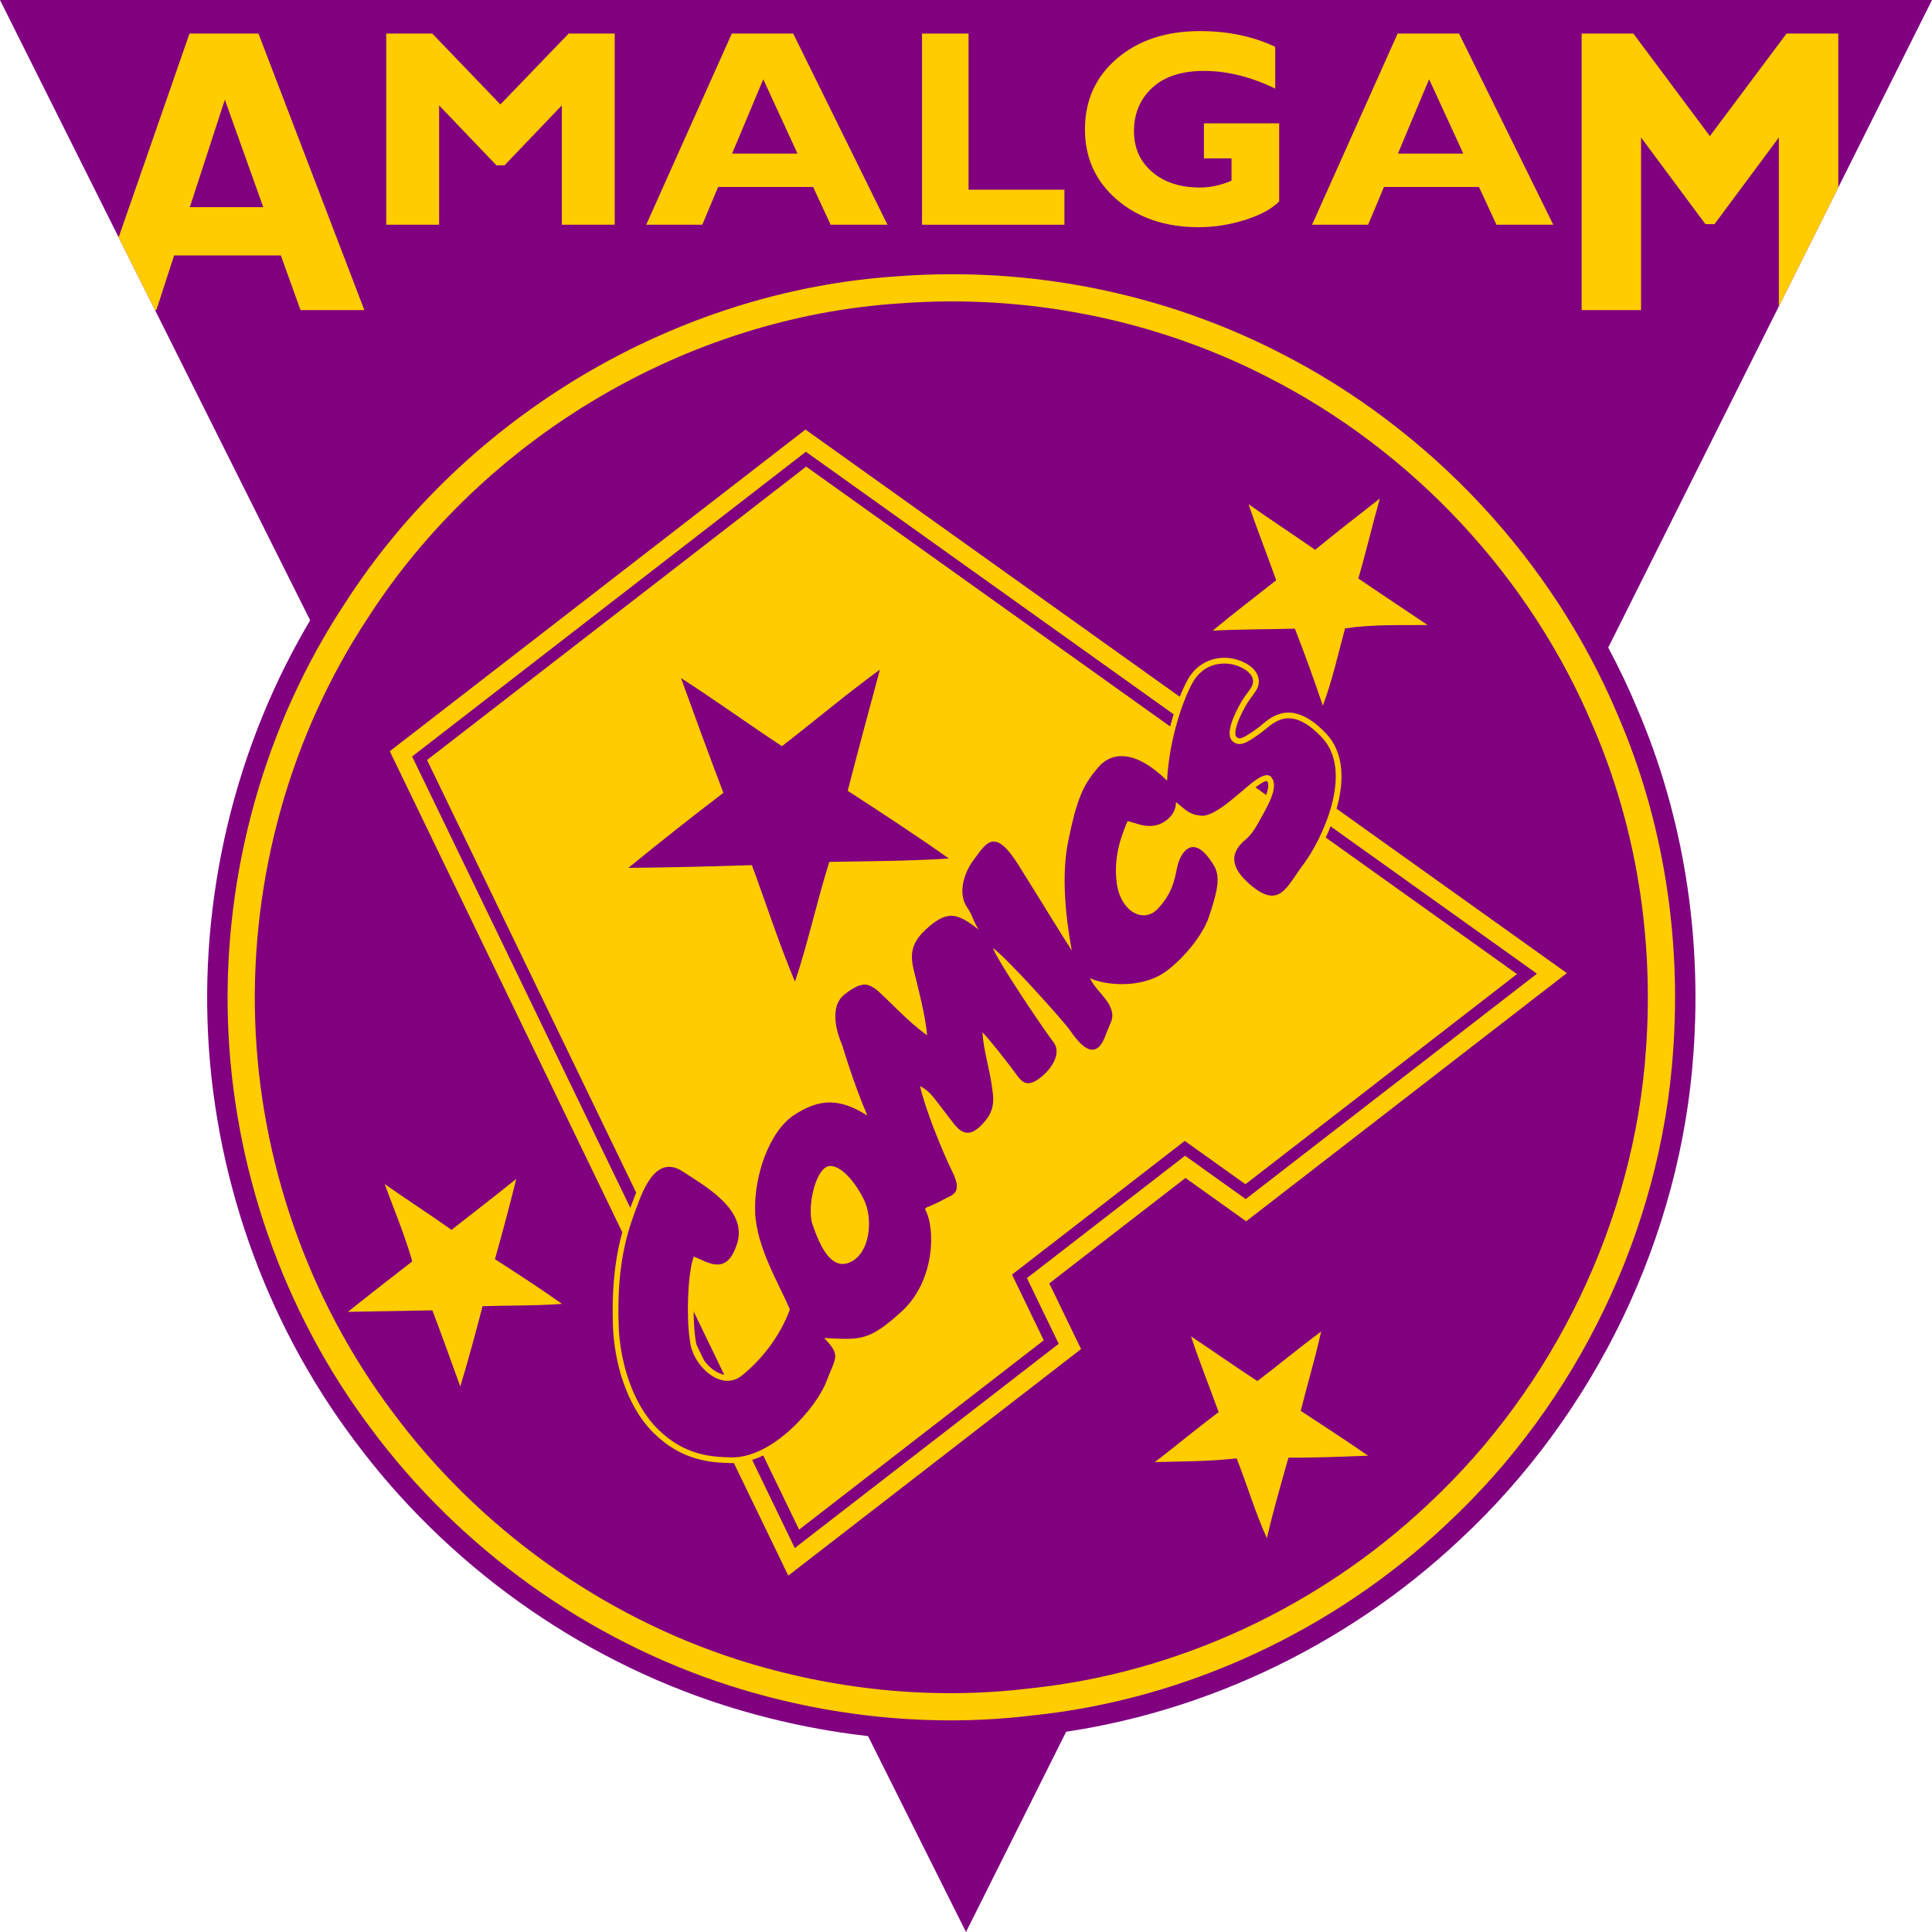 <?xml version="1.0" encoding="UTF-8" standalone="no"?>
<!-- Created with Inkscape (http://www.inkscape.org/) -->

<svg
   xmlns:dc="http://purl.org/dc/elements/1.1/"
   xmlns:cc="http://creativecommons.org/ns#"
   xmlns:rdf="http://www.w3.org/1999/02/22-rdf-syntax-ns#"
   xmlns:svg="http://www.w3.org/2000/svg"
   xmlns="http://www.w3.org/2000/svg"
   xmlns:sodipodi="http://sodipodi.sourceforge.net/DTD/sodipodi-0.dtd"
   xmlns:inkscape="http://www.inkscape.org/namespaces/inkscape"
   width="458.208mm"
   height="458.208mm"
   viewBox="0 0 1623.572 1623.571"
   id="svg2"
   version="1.1"
   inkscape:version="0.91 r13725"
   sodipodi:docname="Amalgam Comics Old-School logo.svg">
  <defs
     id="defs4" />
  <sodipodi:namedview
     id="base"
     pagecolor="#ffffff"
     bordercolor="#666666"
     borderopacity="1.0"
     inkscape:pageopacity="0.0"
     inkscape:pageshadow="2"
     inkscape:zoom="0.33136826"
     inkscape:cx="811.78567"
     inkscape:cy="811.78558"
     inkscape:document-units="px"
     inkscape:current-layer="layer1"
     showgrid="false"
     fit-margin-top="0"
     fit-margin-left="0"
     fit-margin-right="0"
     fit-margin-bottom="0"
     inkscape:window-width="1366"
     inkscape:window-height="705"
     inkscape:window-x="-8"
     inkscape:window-y="-8"
     inkscape:window-maximized="1" />
  <g
     inkscape:label="Layer 1"
     inkscape:groupmode="layer"
     id="layer1"
     transform="translate(369.286,128.352)">
    <path
       style="fill:#800080;fill-opacity:1;fill-rule:evenodd;stroke:none;stroke-width:1px;stroke-linecap:butt;stroke-linejoin:miter;stroke-opacity:1"
       d="m -369.286,-128.352 1623.571,0 -811.786,1623.571 z"
       id="rect3369"
       inkscape:connector-curvature="0"
       sodipodi:nodetypes="cccc" />
    <path
       style="opacity:1;fill:#800080"
       d="m 384.033,86.712 c 113.136,-8.593 228.399,14.097 329.465,65.847 130.417,66.134 236.443,179.379 292.97,314.338 39.095,90.736 54.454,190.986 47.374,289.357 -10.551,154.374 -82.487,303.249 -195.598,408.646 -97.489,91.974 -225.355,151.848 -358.884,165.466 -87.18,10.46 -176.535,0.913 -260.111,-25.647 C 115.796,1265.256 5.536,1186.055 -71.614,1081.951 -147.555,980.91 -190.8,856.179 -194.896,729.956 -198.957,602.961 -163.576,474.663 -93.362,368.606 10.55,207.376 192.371,99.015 384.033,86.712"
       id="path4401"
       inkscape:connector-curvature="0" />
    <path
       inkscape:connector-curvature="0"
       id="path4399"
       d="m 385.304,103.806 c 110.031,-8.357 222.132,13.71 320.425,64.04 126.838,64.32 229.955,174.457 284.931,305.713 38.022,88.246 52.96,185.745 46.074,281.417 -10.261,150.138 -80.224,294.928 -190.231,397.433 -94.814,89.45 -219.172,147.682 -349.036,160.926 -84.788,10.173 -171.691,0.888 -252.973,-24.943 -120.066,-38.38 -227.3,-115.408 -302.333,-216.655 -73.857,-98.268 -115.916,-219.577 -119.899,-342.336 -3.95,-123.51 30.46,-248.288 98.748,-351.435 101.061,-156.806 277.892,-262.193 464.295,-274.159"
       style="opacity:1;fill:#ffcc00" />
    <path
       style="opacity:1;fill:#800080"
       d="m 386.998,126.594 c 105.893,-8.043 213.777,13.195 308.372,61.631 122.067,61.9 221.305,167.895 274.213,294.214 36.592,84.927 50.968,178.759 44.341,270.832 -9.875,144.491 -77.206,283.835 -183.076,382.484 -91.247,86.086 -210.928,142.127 -335.907,154.873 -81.599,9.79 -165.233,0.854 -243.458,-24.005 C 135.934,1229.687 32.733,1155.556 -39.478,1058.117 -110.557,963.545 -151.033,846.799 -154.867,728.657 -158.668,609.793 -125.553,489.708 -59.833,390.441 37.426,239.533 207.606,138.11 386.998,126.594"
       id="path4350"
       inkscape:connector-curvature="0" />
    <path
       style="color:#000000;font-style:normal;font-variant:normal;font-weight:normal;font-stretch:normal;font-size:medium;line-height:normal;font-family:sans-serif;text-indent:0;text-align:start;text-decoration:none;text-decoration-line:none;text-decoration-style:solid;text-decoration-color:#000000;letter-spacing:normal;word-spacing:normal;text-transform:none;direction:ltr;block-progression:tb;writing-mode:lr-tb;baseline-shift:baseline;text-anchor:start;white-space:normal;clip-rule:nonzero;display:inline;overflow:visible;visibility:visible;opacity:1;isolation:auto;mix-blend-mode:normal;color-interpolation:sRGB;color-interpolation-filters:linearRGB;solid-color:#000000;solid-opacity:1;fill:#ffcc00;fill-opacity:1;fill-rule:nonzero;stroke:none;stroke-width:30;stroke-linecap:butt;stroke-linejoin:miter;stroke-miterlimit:4;stroke-dasharray:none;stroke-dashoffset:0;stroke-opacity:1;color-rendering:auto;image-rendering:auto;shape-rendering:auto;text-rendering:auto;enable-background:accumulate"
       d="m -41.748,502.95 5.294,10.948 3.529,7.298 326.079,674.543 246.036,-190.399 -26.69,-55.213 114.435,-88.558 50.995,36.405 L 947.439,689.409 307.579,232.616 -41.748,502.95 Z m 62.659,14.733 287.872,-222.775 554.868,396.118 -186.924,144.655 -50.995,-36.405 -175.889,136.115 26.69,55.213 L 311.326,1118.452 20.911,517.683 Z"
       id="path4395"
       inkscape:connector-curvature="0" />
    <path
       style="color:#000000;font-style:normal;font-variant:normal;font-weight:normal;font-stretch:normal;font-size:medium;line-height:normal;font-family:sans-serif;text-indent:0;text-align:start;text-decoration:none;text-decoration-line:none;text-decoration-style:solid;text-decoration-color:#000000;letter-spacing:normal;word-spacing:normal;text-transform:none;direction:ltr;block-progression:tb;writing-mode:lr-tb;baseline-shift:baseline;text-anchor:start;white-space:normal;clip-rule:nonzero;display:inline;overflow:visible;visibility:visible;opacity:1;isolation:auto;mix-blend-mode:normal;color-interpolation:sRGB;color-interpolation-filters:linearRGB;solid-color:#000000;solid-opacity:1;fill:#800080;fill-opacity:1;fill-rule:nonzero;stroke:none;stroke-width:20;stroke-linecap:butt;stroke-linejoin:miter;stroke-miterlimit:4;stroke-dasharray:none;stroke-dashoffset:0;stroke-opacity:1;color-rendering:auto;image-rendering:auto;shape-rendering:auto;text-rendering:auto;enable-background:accumulate"
       d="m -22.95,507.369 3.529,7.298 318.027,657.885 221.787,-171.633 -26.69,-55.213 132.872,-102.825 50.995,36.405 244.733,-189.392 -614.363,-438.59 -330.89,256.065 z m 25.064,5.893 306.308,-237.042 580.364,414.321 -211.7,163.828 -50.995,-36.405 -157.453,121.848 26.69,55.213 L 305.874,1141.639 2.114,513.262 Z"
       id="path4389"
       inkscape:connector-curvature="0" />
    <path
       style="opacity:1;fill:#ffcc00;fill-opacity:1;stroke:none"
       d="m -10.418,510.316 312.658,646.78 205.62,-159.123 -26.69,-55.213 145.162,-112.337 50.995,36.405 228.217,-176.61 -597.364,-426.456 C 201.981,345.946 95.782,428.131 -10.418,510.316 Z"
       id="rect4176"
       inkscape:connector-curvature="0"
       sodipodi:nodetypes="ccccccccc" />
    <path
       style="opacity:1;fill:#800080"
       d="m 287.782,498.715 c -28.464,-18.815 -56.133,-38.772 -84.78,-57.27 11.647,32.203 23.419,64.404 35.627,96.471 -26.974,20.519 -53.562,41.596 -79.83,63.044 34.592,-0.281 69.173,-1.188 103.751,-2.284 12.155,32.633 22.691,65.795 36.216,97.903 11.152,-33.096 18.334,-67.377 28.856,-100.65 33.521,-0.576 66.988,-0.649 100.419,-2.853 -27.79,-19.704 -56.439,-38.328 -84.962,-56.891 8.755,-33.995 17.949,-67.935 27.081,-101.811 -28.165,20.477 -54.728,43.058 -82.378,64.341"
       id="path4348"
       inkscape:connector-curvature="0" />
    <path
       style="opacity:1;fill:#ffcc00"
       d="m 703.159,359.273 c -17.789,14.077 -35.875,27.746 -53.283,42.312 22.974,-1.139 46.011,-1.039 68.994,-1.64 8.349,21.361 16.164,42.98 23.485,64.731 7.991,-21.104 12.78,-43.229 18.693,-64.96 22.934,-3.454 46.232,-2.614 69.387,-2.805 -19.373,-13.108 -38.948,-25.964 -58.239,-39.155 6.524,-22.237 11.76,-44.866 18.076,-67.182 -18.284,14.168 -36.441,28.5 -54.386,43.117 -18.502,-12.957 -37.489,-25.286 -55.95,-38.326 7.234,21.463 15.701,42.533 23.223,63.909"
       id="path4344"
       inkscape:connector-curvature="0" />
    <path
       style="opacity:1;fill:#ffcc00"
       d="m 10.143,905.155 c -18.463,-13.123 -37.574,-25.408 -56.159,-38.447 7.897,21.576 16.905,42.802 23.2,64.943 -18.163,14.001 -36.24,28.124 -54.15,42.41 23.69,-0.407 47.339,-0.772 71.027,-1.262 8.14,21.241 15.621,42.7 23.473,64.028 6.729,-22.365 12.876,-44.885 18.691,-67.482 22.235,-0.796 44.535,-0.269 66.755,-1.974 -18.42,-13.041 -37.326,-25.413 -56.35,-37.534 6.356,-22.4 12.338,-44.917 17.946,-67.511 -17.947,14.493 -36.275,28.538 -54.432,42.828"
       id="path4342"
       inkscape:connector-curvature="0" />
    <path
       style="opacity:1;fill:#ffcc00"
       d="m 631.652,994.709 c 6.986,21.467 15.534,42.412 23.177,63.661 -18.212,13.547 -35.62,28.113 -53.579,41.945 22.901,-0.6 45.855,-0.498 68.679,-3.124 8.819,22.263 15.543,45.348 25.43,67.179 5.15,-22.793 11.795,-45.239 18.107,-67.762 22.334,0.154 44.649,-0.85 66.967,-1.647 -18.666,-12.872 -37.655,-25.324 -56.643,-37.694 5.573,-22.262 12.184,-44.253 17.175,-66.67 -18.214,13.423 -35.624,27.907 -53.584,41.656 -18.778,-12.208 -37.073,-25.169 -55.73,-37.544 z"
       id="path4213"
       inkscape:connector-curvature="0" />
    <path
       inkscape:connector-curvature="0"
       id="path4138"
       d="m 638.518,431.439 c -3.82,2.929 -7.226,6.855 -9.926,11.802 -9.126,16.727 -18.016,45.435 -20.87,74.695 -10.507,-8.848 -20.376,-13.999 -29.591,-15.331 -11.284,-1.632 -21.407,2.746 -28.372,10.949 -12.542,14.771 -18.794,27.542 -26.253,64.958 -4.18,20.967 -3.516,45.37 -0.499,69.344 -8.926,-14.294 -17.223,-27.71 -32.113,-51.51 -5.307,-8.482 -9.782,-14.115 -14.175,-17.741 -4.393,-3.626 -9.297,-5.252 -13.734,-4.262 -4.437,0.991 -7.578,3.93 -10.3,7.061 -2.723,3.131 -5.138,6.7 -7.672,10.058 -4.078,5.404 -7.868,12.8 -9.539,20.946 -1.671,8.146 -1.115,17.325 4.341,24.959 0.357,0.5 0.502,1.081 0.804,1.584 -2.415,-1.08 -4.868,-1.962 -7.43,-2.308 -10.393,-1.407 -19.373,4.686 -28.544,13.324 -8.449,7.958 -11.952,16.205 -12.364,23.989 -0.413,7.784 1.843,14.764 3.506,21.46 1.757,7.721 4.936,21.095 7.256,34.703 -11.932,-10.161 -23.646,-22.667 -32.305,-30.203 l -0.22,-0.192 -0.247,-0.166 c -2.972,-2.006 -6.791,-5.147 -12.514,-5.29 -5.723,-0.143 -11.902,2.645 -20.35,9.32 -10.015,7.913 -10.427,20.763 -8.77,30.555 1.574,9.301 4.903,16.443 5.252,17.183 0.08,0.274 7.574,24.222 16.925,48.004 -7.622,-3.499 -15.028,-5.972 -22.307,-6.049 -10.851,-0.114 -21.317,3.798 -32.528,10.966 -12.081,7.724 -21.005,21.554 -27.02,37.21 -6.015,15.656 -9.062,33.244 -8.464,49.062 1.185,31.329 20.58,62.439 28.704,81.669 -8.476,21.57 -22.764,39.339 -38.177,51.755 -3.244,2.613 -6.378,3.446 -9.762,3.238 -3.385,-0.208 -7.066,-1.626 -10.586,-4.058 -7.04,-4.864 -13.097,-13.79 -14.791,-21.902 -1.835,-8.784 -2.584,-23.771 -2.126,-37.995 0.373,-11.579 1.752,-21.854 3.389,-28.817 4.506,2.146 9.638,4.528 15.807,4.704 4.284,0.122 9.025,-1.316 12.823,-4.869 3.798,-3.553 6.721,-8.86 9.066,-16.448 5.036,-16.292 -3.16,-30.532 -13.998,-41.118 -10.838,-10.586 -24.689,-18.612 -33.303,-24.323 -4.999,-3.314 -9.99,-5.034 -14.836,-4.955 -4.846,0.079 -9.294,2.014 -12.954,4.97 -7.318,5.912 -12.238,15.594 -16.465,26.681 -8.165,21.411 -19.605,50.141 -17.438,107.731 1.029,27.333 10.158,65.158 33.998,88.924 23.499,23.426 48.06,25.087 65.335,25.473 19.193,0.428 37.829,-10.78 52.923,-24.447 15.094,-13.667 26.69,-29.812 31.35,-41.911 4.09,-10.618 7.485,-15.868 7.922,-22.406 0.218,-3.269 -0.704,-6.63 -2.508,-9.696 -0.266,-0.453 -0.877,-1.015 -1.177,-1.468 9.284,0.383 17.247,0.43 24.578,-1.697 10.052,-2.918 19.284,-9.436 33.316,-22.173 14.866,-13.494 22.445,-31.809 25.222,-48.824 2.492,-15.269 1.221,-29.188 -2.878,-39.036 1.867,-0.746 6.442,-2.482 12.475,-5.872 2.7,-1.517 7.641,-2.597 11.027,-7.475 1.693,-2.439 2.488,-5.77 2.126,-9.317 -0.361,-3.547 -1.67,-7.451 -4.039,-12.282 -6.514,-13.282 -16.358,-37.159 -22.417,-55.517 2.869,3.581 5.913,7.64 12.694,16.395 3.148,4.067 6.831,9.999 13.717,12.232 3.443,1.116 7.621,0.83 11.509,-1.111 3.889,-1.941 7.643,-5.295 11.73,-10.385 6.83,-8.508 8.595,-18.05 6.586,-29.965 -1.176,-10.448 -3.445,-20.382 -5.425,-30.186 5.231,6.482 10.57,12.738 13.906,17.147 2.853,3.77 5.196,7.958 9.357,10.985 2.081,1.514 4.83,2.622 7.8,2.587 2.97,-0.035 5.921,-1.086 8.942,-2.9 5.854,-3.516 11.968,-9.265 15.899,-16.193 1.966,-3.464 3.388,-7.265 3.615,-11.319 0.228,-4.055 -0.904,-8.384 -3.704,-11.994 -3.839,-4.95 -16.122,-22.778 -27.427,-40.044 -1.564,-2.389 -2.713,-4.313 -4.224,-6.656 2.872,3.034 5.546,5.715 8.397,8.814 6.918,7.521 13.632,15.018 18.948,21.112 5.316,6.094 9.397,11.038 10.407,12.48 2.794,3.986 7.847,11.843 15.005,16.123 3.579,2.14 8.474,3.358 12.978,1.255 4.504,-2.102 7.673,-6.6 10.193,-13.347 2.174,-5.819 3.638,-8.743 4.836,-11.74 2.486,-6.222 1.34,-12.55 -1.464,-18.075 -2.285,-4.503 -5.747,-8.402 -8.9,-12.124 5.157,0.926 10.938,1.459 17.158,1.309 12.87,-0.311 27.272,-3.505 39.025,-12.521 14.554,-11.164 31.089,-30.121 36.869,-48.204 2.606,-8.151 5.294,-16.17 6.542,-23.89 1.248,-7.72 1.05,-15.451 -2.948,-22.106 -4.733,-7.878 -9.104,-12.85 -13.763,-15.663 -4.658,-2.813 -10.031,-2.955 -13.979,-0.927 -7.895,4.057 -10.825,12.973 -12.169,19.538 -2.342,11.44 -3.69,20.093 -14.964,32.287 -4.667,5.047 -9.441,5.276 -14.585,2.254 -5.145,-3.022 -10.216,-10.181 -11.667,-20.877 -2.694,-19.86 2.908,-35.392 7.131,-45.867 2.13,0.63 4.262,1.251 6.523,1.851 3.614,0.959 7.806,1.574 12.996,0.98 5.822,-0.667 11.453,-3.486 15.831,-7.767 2.354,-2.302 4.292,-5.133 5.596,-8.291 1.401,1.134 3,2.588 4.507,3.541 3.56,2.253 7.81,3.681 13.57,4.157 8.225,0.68 15.653,-4.601 23.309,-10.284 7.656,-5.683 15.116,-12.438 20.134,-16.592 4.961,-4.107 8.65,-6.287 10.568,-6.93 0.868,-0.291 1.171,-0.243 1.237,-0.238 0.8,0.983 1.192,2.089 1.136,4.081 -0.057,2.027 -0.711,4.784 -1.901,7.917 -2.381,6.266 -6.803,13.944 -11.107,21.625 -2.401,4.285 -5.656,9.07 -9.191,12.007 -5.548,4.609 -10.615,10.664 -11.168,18.603 -0.553,7.939 3.691,16.425 13.457,25.189 6.826,6.125 12.584,9.754 18.211,11.168 5.627,1.414 11.076,0.099 15.2,-2.742 8.249,-5.683 12.992,-15.757 19.985,-25.022 7.774,-10.299 18.638,-29.79 24.347,-51.084 5.708,-21.294 6.248,-45.04 -9.135,-61.43 -14.352,-15.291 -26.75,-19.274 -36.671,-17.256 -9.921,2.018 -16.404,9.145 -20.103,11.93 -3.295,2.48 -6.53,4.64 -9.696,6.612 -2.333,1.453 -4.385,2.343 -5.724,2.539 -1.339,0.196 -1.904,0.142 -3.21,-0.989 -0.554,-0.48 -0.943,-1.213 -0.974,-3.111 -0.032,-1.898 0.486,-4.626 1.424,-7.512 1.874,-5.772 5.274,-12.15 7.42,-15.947 1.972,-3.489 4.345,-6.486 6.461,-9.448 2.116,-2.962 4.321,-5.984 4.419,-10.258 0.112,-4.878 -2.362,-8.889 -5.145,-11.551 -2.783,-2.662 -5.95,-4.339 -8.463,-5.481 -10.502,-4.771 -24.995,-5.093 -36.452,3.691 z m 5.861,7.643 c 8.184,-6.275 19.033,-6.003 26.609,-2.562 1.961,0.891 4.261,2.208 5.788,3.668 1.527,1.46 2.207,2.7 2.168,4.37 -0.013,0.428 -0.735,2.243 -2.62,4.882 -1.886,2.64 -4.587,6.012 -7.013,10.303 -2.252,3.984 -5.923,10.727 -8.192,17.716 -1.135,3.494 -1.954,7.058 -1.894,10.647 0.061,3.589 1.194,7.538 4.298,10.226 3.183,2.757 7.348,3.763 10.911,3.241 3.562,-0.521 6.583,-2.127 9.421,-3.895 3.347,-2.085 6.827,-4.407 10.395,-7.093 5.056,-3.805 10.023,-8.918 16.229,-10.181 6.206,-1.262 14.614,0.435 27.731,14.41 12.086,12.876 12.14,32.626 6.854,52.343 -5.286,19.717 -15.923,38.75 -22.731,47.77 -7.588,10.054 -12.996,19.615 -17.763,22.898 -2.383,1.642 -4.161,2.142 -7.384,1.332 -3.223,-0.81 -7.942,-3.446 -14.13,-8.999 -8.546,-7.669 -10.569,-13.24 -10.283,-17.345 0.286,-4.105 3.164,-8.083 7.718,-11.866 5.133,-4.264 8.768,-9.943 11.44,-14.71 4.252,-7.587 8.871,-15.444 11.707,-22.909 1.418,-3.733 2.421,-7.388 2.524,-11.07 0.103,-3.682 -0.852,-7.552 -3.387,-10.593 -1.293,-1.551 -3.272,-2.817 -5.404,-3.233 -2.132,-0.416 -4.235,-0.1 -6.269,0.582 -4.069,1.363 -8.255,4.177 -13.65,8.642 -5.337,4.418 -12.616,10.993 -19.735,16.278 -7.119,5.284 -14.501,8.606 -16.772,8.418 -4.735,-0.392 -6.822,-1.179 -9.214,-2.693 -2.393,-1.514 -5.193,-4.129 -9.835,-7.791 l -6.028,-4.754 0.435,-9.174 c 1.452,-30.693 11.666,-63.451 20.742,-80.085 2.1,-3.85 4.606,-6.683 7.334,-8.774 z m -179.294,144.661 c 1.16,-0.259 2.483,-0.201 5.501,2.29 3.017,2.491 7.136,7.411 12.148,15.421 20.617,32.952 34.567,56.094 44.628,71.593 l 8.774,-3.501 c -5.603,-30.271 -8.316,-63.426 -3.187,-89.153 7.35,-36.871 12.274,-46.621 24.149,-60.606 5.243,-6.175 11.36,-8.848 19.658,-7.648 8.298,1.2 19.014,6.88 31.362,19.01 l 5.58,5.482 0.406,9.23 c 0.158,3.597 -1.507,7.006 -4.364,9.799 -2.856,2.793 -6.861,4.707 -10.186,5.088 -3.958,0.454 -6.501,0.055 -9.432,-0.723 -2.931,-0.778 -6.277,-2.062 -10.847,-3.059 l -3.959,-0.867 -1.528,3.758 c -4.037,9.929 -12.746,29.63 -9.334,54.785 1.771,13.058 7.996,22.994 16.334,27.892 8.338,4.898 19.233,3.87 26.534,-4.026 12.662,-13.695 15.012,-25.582 17.327,-36.886 0.984,-4.807 4.583,-11.596 7.137,-12.909 1.277,-0.656 2.105,-0.898 4.596,0.606 2.491,1.504 6.216,5.267 10.487,12.376 2.362,3.932 2.755,9.045 1.694,15.613 -1.062,6.568 -3.582,14.283 -6.207,22.494 -4.681,14.643 -20.509,33.485 -33.557,43.493 -9.583,7.351 -21.966,10.26 -33.395,10.537 -11.43,0.276 -21.995,-2.268 -26.498,-4.518 l -11.122,-5.558 4.478,11.603 c 1.867,4.837 5.323,8.816 8.605,12.703 3.282,3.887 6.44,7.646 7.922,10.568 2.122,4.182 2.536,6.569 1.107,10.145 -0.972,2.431 -2.616,5.79 -4.915,11.945 -2.057,5.507 -4.193,7.498 -5.242,7.988 -1.049,0.49 -1.957,0.406 -3.962,-0.793 -4.01,-2.398 -9.239,-9.353 -12.062,-13.382 -1.798,-2.566 -5.647,-7.115 -11.032,-13.287 -5.385,-6.172 -12.144,-13.718 -19.119,-21.301 -13.95,-15.165 -28.113,-30.067 -35.508,-35.472 l -11.021,-8.056 3.531,13.193 c 0.559,2.087 1.51,3.838 2.9,6.414 1.39,2.576 3.199,5.693 5.326,9.211 4.255,7.035 9.758,15.658 15.451,24.353 11.386,17.39 23.329,34.808 27.876,40.671 1.393,1.796 1.814,3.462 1.696,5.55 -0.117,2.087 -0.938,4.576 -2.374,7.106 -2.872,5.06 -8.197,10.118 -12.479,12.69 -2.048,1.23 -3.352,1.517 -4.1,1.526 -0.748,0.009 -1.177,-0.13 -2.021,-0.744 -1.688,-1.228 -4.167,-4.808 -7.346,-9.009 -6.081,-8.035 -18.457,-24.057 -25.651,-31.594 l -9.002,-9.435 0.71,13.021 c 0.942,17.285 6.569,32.968 8.247,48.095 l 0.013,0.139 0.026,0.141 c 1.792,10.522 0.797,15.7 -4.598,22.421 -3.547,4.419 -6.475,6.774 -8.52,7.794 -2.045,1.021 -3.049,0.948 -4.239,0.563 -2.379,-0.771 -5.759,-4.685 -9.072,-8.964 -8.111,-10.474 -12.148,-16.116 -15.635,-20.173 -3.487,-4.057 -6.621,-6.475 -11.476,-9.304 l -9.418,-5.485 2.285,10.66 c 4.167,19.435 18.637,55.074 27.703,73.559 2.064,4.209 2.922,7.198 3.108,9.018 0.186,1.821 -0.096,2.334 -0.454,2.849 -0.715,1.03 -3.777,2.291 -7.837,4.573 -6.353,3.57 -13.584,6.391 -13.584,6.391 l -0.018,0.008 -0.014,0.005 c 0,0 -1.111,0.366 -2.34,1.395 -0.615,0.514 -1.405,1.259 -1.948,2.655 -0.543,1.396 -0.448,3.525 0.327,4.956 3.518,6.495 5.694,21.004 3.191,36.344 -2.503,15.34 -9.342,31.586 -22.188,43.246 -13.679,12.416 -21.658,17.766 -29.529,20.051 -7.872,2.285 -16.645,1.686 -31.983,0.935 l -11.817,-0.578 8.057,8.667 c 3.429,3.688 5.61,6.371 6.73,8.273 1.119,1.902 1.287,2.783 1.195,4.172 -0.185,2.776 -3.019,8.491 -7.295,19.59 -3.705,9.618 -14.768,25.497 -28.829,38.229 -14.062,12.732 -31.079,22.298 -46.243,21.96 -16.964,-0.378 -37.4,-1.382 -58.753,-22.669 -21.012,-20.947 -30.217,-57.017 -31.174,-82.463 -2.116,-56.226 8.598,-82.373 16.82,-103.935 3.965,-10.399 8.756,-18.775 13.518,-22.622 2.381,-1.923 4.567,-2.795 7.053,-2.835 2.486,-0.04 5.523,0.807 9.362,3.352 9.062,6.008 22.278,13.795 31.895,23.188 9.617,9.393 15.264,19.297 11.527,31.386 -2.041,6.604 -4.407,10.348 -6.447,12.256 -2.039,1.908 -3.684,2.341 -5.969,2.276 -4.569,-0.13 -11.196,-3.887 -17.806,-6.403 l -4.524,-1.727 -1.698,4.537 c -3.161,8.443 -4.593,22.273 -5.068,37.021 -0.475,14.748 0.171,29.947 2.328,40.277 2.297,11.001 9.455,21.442 18.739,27.857 4.642,3.207 9.898,5.408 15.469,5.75 5.571,0.342 11.414,-1.343 16.395,-5.356 17.062,-13.745 32.876,-33.354 41.941,-57.587 l 0.656,-1.757 -0.701,-1.735 c -8.458,-20.898 -27.781,-52.092 -28.844,-80.205 -0.54,-14.291 2.302,-30.851 7.833,-45.251 5.532,-14.4 13.811,-26.534 23.218,-32.548 10.276,-6.571 18.735,-9.533 27.242,-9.444 8.506,0.089 17.496,3.277 28.672,10.286 l 13.165,8.252 -6.189,-14.252 c -11.452,-26.373 -20.988,-58.781 -20.988,-58.781 l -0.107,-0.369 -0.167,-0.346 c 0,0 -3.266,-6.938 -4.66,-15.173 -1.394,-8.235 -0.834,-16.59 5.241,-21.39 7.642,-6.038 11.883,-7.302 14.142,-7.245 2.18,0.054 3.926,1.323 7.075,3.456 9.941,8.691 26.072,26.749 42.52,38.27 l 8.574,6.008 -1.018,-10.422 c -1.823,-18.623 -7.373,-38.607 -9.513,-48.025 l -0.011,-0.045 -0.01,-0.052 c -1.748,-7.035 -3.53,-13.115 -3.238,-18.623 0.292,-5.507 2.239,-10.784 9.353,-17.484 8.518,-8.022 14.753,-11.592 20.649,-10.794 4.19,0.567 11.103,4.887 18.354,10.439 l 6.95,-6.472 c -4.492,-6.835 -4.709,-11.615 -9.553,-18.392 -3.524,-4.93 -4.054,-11.018 -2.742,-17.413 1.312,-6.395 4.575,-12.816 7.792,-17.079 2.718,-3.601 5.097,-7.071 7.252,-9.548 2.155,-2.478 3.974,-3.72 5.133,-3.979 z m -144.831,266.123 c -5.931,5.052 -9.148,13.707 -11.234,23.168 -2.086,9.46 -2.693,19.615 -0.524,27.801 l 0.044,0.156 0.051,0.151 c 3.372,9.979 7.44,20.441 13.438,28.022 2.999,3.791 6.58,6.959 11.073,8.515 4.493,1.556 9.732,1.174 14.717,-1.262 10.026,-4.9 15.266,-15.375 17.16,-26.214 1.895,-10.839 0.665,-22.431 -3.45,-31.553 l -0.013,-0.032 -0.013,-0.032 c -3.419,-7.3 -8.466,-15.278 -14.319,-21.531 -5.853,-6.252 -12.741,-11.495 -20.797,-10.184 -2.39,0.389 -4.44,1.55 -6.134,2.993 z m 6.247,7.327 c 0.716,-0.61 1.206,-0.776 1.435,-0.813 2.417,-0.393 7.306,2.011 12.219,7.26 4.907,5.241 9.604,12.6 12.606,19.002 3.092,6.875 4.286,17.016 2.732,25.907 -1.556,8.903 -5.642,16.159 -11.9,19.217 -3.157,1.543 -5.232,1.54 -7.335,0.812 -2.103,-0.728 -4.396,-2.509 -6.672,-5.386 -4.516,-5.709 -8.551,-15.364 -11.787,-24.905 -1.478,-5.659 -1.199,-14.892 0.628,-23.179 1.834,-8.319 5.567,-15.78 8.073,-17.915 z"
       style="color:#000000;font-style:normal;font-variant:normal;font-weight:normal;font-stretch:normal;font-size:medium;line-height:normal;font-family:sans-serif;text-indent:0;text-align:start;text-decoration:none;text-decoration-line:none;text-decoration-style:solid;text-decoration-color:#000000;letter-spacing:normal;word-spacing:normal;text-transform:none;direction:ltr;block-progression:tb;writing-mode:lr-tb;baseline-shift:baseline;text-anchor:start;white-space:normal;clip-rule:nonzero;display:inline;overflow:visible;visibility:visible;opacity:1;isolation:auto;mix-blend-mode:normal;color-interpolation:sRGB;color-interpolation-filters:linearRGB;solid-color:#000000;solid-opacity:1;fill:#ffcc00;fill-opacity:1;fill-rule:evenodd;stroke:none;stroke-width:4;stroke-linecap:butt;stroke-linejoin:miter;stroke-miterlimit:4;stroke-dasharray:none;stroke-dashoffset:0;stroke-opacity:1;color-rendering:auto;image-rendering:auto;shape-rendering:auto;text-rendering:auto;enable-background:accumulate" />
    <path
       style="fill:#800080;fill-opacity:1;fill-rule:evenodd;stroke:none;stroke-width:0.4;stroke-linecap:butt;stroke-linejoin:miter;stroke-miterlimit:4;stroke-dasharray:none;stroke-opacity:1"
       d="m 641.447,435.259 c -3.274,2.509 -6.23,5.889 -8.63,10.288 -9.6,17.594 -19.832,50.595 -21.326,82.167 -25.589,-25.138 -45.855,-25.421 -58.063,-11.043 -12.209,14.378 -17.797,25.638 -25.201,62.782 -5.343,26.805 -2.491,60.366 3.173,90.972 -9.976,-15.368 -23.95,-38.541 -44.587,-71.524 -20.637,-32.983 -27.453,-18.453 -37.958,-4.534 -7.296,9.667 -14.105,27.635 -5.125,40.199 4.177,5.843 4.484,10.688 9.445,18.237 -7.363,-5.637 -14.447,-10.55 -20.634,-11.387 -8.145,-1.102 -15.754,3.73 -24.599,12.06 -15.563,14.658 -10.896,27.046 -7.484,40.776 2.207,9.715 7.652,29.424 9.415,47.429 -15.774,-11.049 -31.845,-29.032 -42.3,-38.132 -6.349,-4.285 -11.095,-8.898 -27.185,3.816 -16.09,12.713 -1.944,42.411 -1.944,42.411 0,0 9.556,32.547 21.192,59.343 -23.216,-14.559 -39.58,-14.554 -61.067,-0.815 -21.487,13.739 -34.406,51.926 -33.267,82.036 1.139,30.109 21.1,61.841 29.19,81.828 -8.718,23.306 -24.006,42.277 -40.455,55.527 -16.449,13.251 -38.877,-6.375 -42.869,-25.488 -3.992,-19.114 -2.797,-60.378 2.537,-74.625 11.747,4.472 27.762,17.175 36.534,-11.206 8.772,-28.381 -27.685,-48.289 -45.361,-60.007 -17.676,-11.719 -28.9,2.914 -37.093,24.4 -8.193,21.486 -19.271,48.925 -17.129,105.833 0.993,26.39 10.16,63.337 32.586,85.694 22.426,22.357 44.924,23.689 62.044,24.071 34.357,0.767 71.307,-41.557 79.673,-63.273 8.366,-21.717 12.45,-21.931 -1.597,-37.043 30.562,1.498 37.272,2.921 64.984,-22.233 27.712,-25.154 28.836,-69.123 19.994,-85.447 -0.732,-1.352 1.499,-2.236 1.499,-2.236 0,0 7.441,-2.886 14.201,-6.685 6.76,-3.798 16.015,-4.674 7.148,-22.753 -8.867,-18.079 -23.39,-54.132 -27.318,-72.454 9.326,5.435 9.43,7.22 25.727,28.265 6.462,8.346 14.128,19.689 29.395,0.67 6.123,-7.627 7.504,-15 5.588,-26.244 -1.762,-15.889 -7.332,-31.464 -8.224,-47.827 6.719,7.04 19.263,23.202 25.295,31.173 6.032,7.971 9.647,15.54 19.784,9.451 10.137,-6.088 22.869,-21.612 14.482,-32.425 -8.386,-10.813 -48.442,-70.494 -50.704,-78.945 12.349,9.025 58.938,60.919 64.555,68.934 5.617,8.015 20.567,29.618 29.721,5.11 2.236,-5.987 3.791,-9.128 4.875,-11.843 1.958,-4.898 1.178,-9.256 -1.286,-14.11 -3.828,-7.543 -13.5,-15.503 -16.329,-22.829 11.411,5.702 43.637,9.86 64.974,-6.508 13.801,-10.587 29.984,-29.484 35.215,-45.847 5.231,-16.363 10.414,-31.465 4.053,-42.052 -18.008,-29.974 -28.736,-9.935 -31.065,1.437 -2.329,11.372 -4.177,21.643 -16.146,34.586 -11.968,12.944 -31.338,2.51 -34.56,-21.245 -3.222,-23.754 4.922,-42.238 9.024,-52.327 8.375,1.827 12.703,4.91 21.851,3.862 9.148,-1.048 19.271,-9.464 18.814,-19.881 8.963,7.071 11.139,10.636 21.635,11.504 10.496,0.868 29.62,-17.214 39.975,-25.786 10.355,-8.572 15.75,-9.98 18.554,-6.616 6.729,8.073 -2.791,23.866 -11.348,39.134 -2.537,4.526 -5.981,9.758 -10.315,13.358 -10.103,8.392 -15.885,20.069 2.427,36.502 26.027,23.356 31.756,3.405 46.337,-15.914 14.581,-19.319 43.014,-77.047 15.544,-106.313 -27.47,-29.266 -41.612,-11.368 -50.367,-4.778 -3.431,2.583 -6.789,4.824 -10.046,6.852 -5.171,3.221 -10.144,4.989 -14.633,1.101 -7.316,-6.337 2.431,-24.799 6.828,-32.579 4.398,-7.781 10.149,-12.743 10.256,-17.446 0.15,-6.548 -6.308,-10.502 -10.783,-12.535 -9.039,-4.106 -21.711,-4.405 -31.532,3.124 z m -318.07,418.271 c 1.205,-1.027 2.474,-1.692 3.783,-1.905 10.473,-1.704 23.56,15.295 29.98,29.005 7.218,15.998 4.849,43.505 -11.435,51.463 -16.284,7.958 -25.932,-12.895 -32.553,-32.491 -3.667,-13.84 1.788,-38.885 10.225,-46.072 z"
       id="path4204"
       inkscape:connector-curvature="0" />
    <path
       style="font-style:normal;font-variant:normal;font-weight:bold;font-stretch:normal;font-size:medium;line-height:125%;font-family:'Gill Sans MT';-inkscape-font-specification:'Gill Sans MT Bold';letter-spacing:0px;word-spacing:0px;fill:#ffcc00;fill-opacity:1;stroke:none;stroke-width:1px;stroke-linecap:butt;stroke-linejoin:miter;stroke-opacity:1"
       d="m -210.045,-100.15 -59.531,171.219 30.58,61.158 1.111,0 14.924,-45.91 89.691,0 16.504,45.91 53.672,0 -88.975,-232.377 -57.977,0 z m 29.705,55.557 32.289,90.322 -61.707,0 29.418,-90.322 z"
       id="path4429"
       inkscape:connector-curvature="0" />
    <path
       inkscape:connector-curvature="0"
       id="path4431"
       style="font-style:normal;font-variant:normal;font-weight:bold;font-stretch:normal;font-size:medium;line-height:125%;font-family:'Gill Sans MT';-inkscape-font-specification:'Gill Sans MT Bold';letter-spacing:0px;word-spacing:0px;fill:#ffcc00;fill-opacity:1;stroke:none;stroke-width:1px;stroke-linecap:butt;stroke-linejoin:miter;stroke-opacity:1"
       d="m 51.223,-40.578 57.364,-59.572 38.711,0 0,160.661 -44.46,0 0,-100.284 -48.165,50.372 -6.771,0 -48.165,-50.372 0,100.284 -44.46,0 0,-160.661 38.711,0 57.236,59.572 z" />
    <path
       inkscape:connector-curvature="0"
       id="path4433"
       style="font-style:normal;font-variant:normal;font-weight:bold;font-stretch:normal;font-size:medium;line-height:125%;font-family:'Gill Sans MT';-inkscape-font-specification:'Gill Sans MT Bold';letter-spacing:0px;word-spacing:0px;fill:#ffcc00;fill-opacity:1;stroke:none;stroke-width:1px;stroke-linecap:butt;stroke-linejoin:miter;stroke-opacity:1"
       d="m 297.301,-100.15 79.21,160.661 -47.782,0 -14.692,-31.741 -79.849,0 -13.287,31.741 -47.143,0 71.928,-160.661 51.614,0 z M 300.878,0.709 272.132,-61.739 245.942,0.709 l 54.936,0 z" />
    <path
       inkscape:connector-curvature="0"
       id="path4435"
       style="font-style:normal;font-variant:normal;font-weight:bold;font-stretch:normal;font-size:medium;line-height:125%;font-family:'Gill Sans MT';-inkscape-font-specification:'Gill Sans MT Bold';letter-spacing:0px;word-spacing:0px;fill:#ffcc00;fill-opacity:1;stroke:none;stroke-width:1px;stroke-linecap:butt;stroke-linejoin:miter;stroke-opacity:1"
       d="m 525.202,31.07 0,29.441 -119.671,0 0,-160.661 39.104,0 0,131.22 80.567,0 z" />
    <path
       inkscape:connector-curvature="0"
       id="path4437"
       style="font-style:normal;font-variant:normal;font-weight:bold;font-stretch:normal;font-size:medium;line-height:125%;font-family:'Gill Sans MT';-inkscape-font-specification:'Gill Sans MT Bold';letter-spacing:0px;word-spacing:0px;fill:#ffcc00;fill-opacity:1;stroke:none;stroke-width:1px;stroke-linecap:butt;stroke-linejoin:miter;stroke-opacity:1"
       d="m 702.352,-88.995 0,35.076 Q 671.703,-68.754 642.432,-68.754 q -28.238,0 -43.505,14.261 -15.267,14.261 -15.267,36.341 0,21.161 15.267,34.271 15.267,13.111 40.177,13.111 13.201,0 26.517,-5.75 l 0,-18.746 -23.188,0 0,-29.441 63.249,0 0,65.668 q -9.528,9.545 -29.042,15.641 -19.4,5.98 -38.455,5.98 -41.898,0 -68.874,-23.116 -26.861,-23.231 -26.861,-58.997 0,-36.571 26.861,-59.572 26.976,-23.116 69.792,-23.116 35.355,0 63.249,13.226 z" />
    <path
       inkscape:connector-curvature="0"
       id="path4439"
       style="font-style:normal;font-variant:normal;font-weight:bold;font-stretch:normal;font-size:medium;line-height:125%;font-family:'Gill Sans MT';-inkscape-font-specification:'Gill Sans MT Bold';letter-spacing:0px;word-spacing:0px;fill:#ffcc00;fill-opacity:1;stroke:none;stroke-width:1px;stroke-linecap:butt;stroke-linejoin:miter;stroke-opacity:1"
       d="m 856.839,-100.15 79.21,160.661 -47.782,0 -14.692,-31.741 -79.849,0 -13.287,31.741 -47.143,0 71.928,-160.661 51.614,0 z M 860.416,0.709 831.67,-61.739 805.48,0.709 l 54.936,0 z" />
    <path
       style="font-style:normal;font-variant:normal;font-weight:bold;font-stretch:normal;font-size:medium;line-height:125%;font-family:'Gill Sans MT';-inkscape-font-specification:'Gill Sans MT Bold';letter-spacing:0px;word-spacing:0px;fill:#ffcc00;fill-opacity:1;stroke:none;stroke-width:1px;stroke-linecap:butt;stroke-linejoin:miter;stroke-opacity:1"
       d="m 959.84,-100.15 0,232.377 49.941,0 0,-145.049 54.102,72.857 7.606,0 54.103,-72.857 0,141.857 49.939,-99.879 0,-129.307 -43.482,0 -64.436,86.164 -64.291,-86.164 -43.482,0 z"
       id="path4441"
       inkscape:connector-curvature="0" />
  </g>
</svg>
